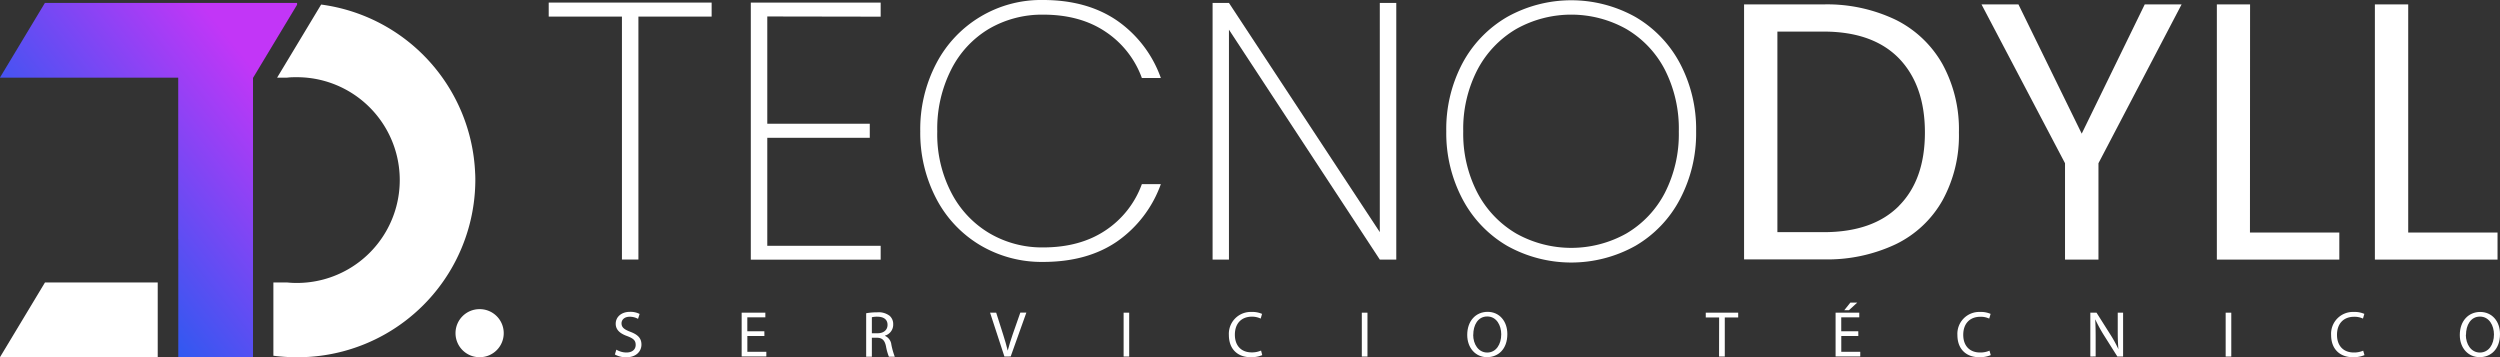 <svg xmlns="http://www.w3.org/2000/svg" xmlns:xlink="http://www.w3.org/1999/xlink" viewBox="0 0 658.59 94.12"><rect x="0" y="0" width="658.59" height="94.12" fill="#333333" stroke="none"/><defs><style>.cls-1{fill:#f02332;}.cls-2{fill:#fff;}.cls-3{fill:url(#Degradado_sin_nombre);}</style><linearGradient id="Degradado_sin_nombre" x1="9.25" y1="-24.35" x2="70.39" y2="24.51" gradientTransform="matrix(1, 0, 0, -1, 0, 47.05)" gradientUnits="userSpaceOnUse"><stop offset="0" stop-color="#0c61ef"/><stop offset="1" stop-color="#c236f7"/></linearGradient></defs><title>Recurso 3</title><g id="Capa_2" data-name="Capa 2"><g id="Capa_1-2" data-name="Capa 1"><polygon class="cls-1" points="66.69 20.46 66.65 20.54 66.65 20.46 66.69 20.46"/><polyline class="cls-1" points="46.97 94.1 46.95 94.1 46.95 82.22 46.95 74.41 46.95 62.99"/><path class="cls-2" d="M125.22,45.62v1.82c0-.61,0-1.2,0-1.82Z"/><polygon class="cls-2" points="41.55 74.41 41.55 94.1 0 94.1 0 94.09 11.85 74.41 41.55 74.41"/><path class="cls-2" d="M125.22,47.44a46.82,46.82,0,0,1-47,46.67,47.69,47.69,0,0,1-6.2-.4V74.41h3.6a24.68,24.68,0,0,0,2.59.13,27.1,27.1,0,1,0,0-54.2c-.88,0-1.74,0-2.6.12H73l5.25-8.71L84.6,1.2a46.77,46.77,0,0,1,40.57,44.42C125.21,46.22,125.22,46.83,125.22,47.44Z"/><polygon class="cls-3" points="78.26 0.77 78.26 1.25 66.69 20.46 66.65 20.46 66.65 94.1 46.97 94.1 46.97 62.99 46.95 62.99 46.95 20.46 0 20.46 0 20.42 11.83 0.77 78.26 0.77"/><path class="cls-2" d="M126.29,81.44h.08a6.32,6.32,0,0,1,6.33,6.33h0a6.32,6.32,0,0,1-6.33,6.33h-.08A6.32,6.32,0,0,1,120,87.77h0A6.32,6.32,0,0,1,126.29,81.44Z"/><path class="cls-2" d="M187.47.68V4.37H168.18v64h-4.34v-64H144.55V.68Z"/><path class="cls-2" d="M202.13,4.34V32.6h27v3.7h-27V64.75H232v3.66H197.79V.69H232v3.7Z"/><path class="cls-2" d="M246.64,16.74A31.09,31.09,0,0,1,274.75,0q11.58,0,19.49,5.4a31,31,0,0,1,11.57,15.15h-5a24.71,24.71,0,0,0-9.59-12.2q-6.7-4.5-16.45-4.49a27.71,27.71,0,0,0-14.16,3.69,26.12,26.12,0,0,0-10,10.71,34.42,34.42,0,0,0-3.7,16.35,33.27,33.27,0,0,0,3.7,16.15,26.51,26.51,0,0,0,10,10.66,27.32,27.32,0,0,0,14.16,3.76q9.75,0,16.45-4.48a24.71,24.71,0,0,0,9.59-12.2h5a31.2,31.2,0,0,1-11.57,15.14Q286.4,69,274.78,69a31.74,31.74,0,0,1-16.54-4.39,30.83,30.83,0,0,1-11.57-12.24,37.33,37.33,0,0,1-4.24-17.78A37.25,37.25,0,0,1,246.64,16.74Z"/><path class="cls-2" d="M367.83,68.38h-4.34L323.75,7.82V68.38h-4.31V.77h4.31l39.74,60.38V.77h4.34Z"/><path class="cls-2" d="M397.05,64.77a30.91,30.91,0,0,1-11.77-12.31A37.15,37.15,0,0,1,381,34.6a37.06,37.06,0,0,1,4.24-17.89A31,31,0,0,1,397.05,4.46a34.66,34.66,0,0,1,33.76,0,30.86,30.86,0,0,1,11.76,12.25,37,37,0,0,1,4.25,17.89,37.13,37.13,0,0,1-4.25,17.86,30.69,30.69,0,0,1-11.76,12.31A34.66,34.66,0,0,1,397.05,64.77Zm31.34-3.23a26.57,26.57,0,0,0,10.18-10.71,34,34,0,0,0,3.69-16.2,34.24,34.24,0,0,0-3.69-16.3A26.57,26.57,0,0,0,428.39,7.62a29.67,29.67,0,0,0-28.93,0,27,27,0,0,0-10.23,10.71,33.88,33.88,0,0,0-3.76,16.3,33.7,33.7,0,0,0,3.76,16.2,27,27,0,0,0,10.23,10.71,29.72,29.72,0,0,0,28.93,0Z"/><path class="cls-2" d="M499.43,5.23a28.89,28.89,0,0,1,12.31,11.7,35.77,35.77,0,0,1,4.31,17.94,35.5,35.5,0,0,1-4.31,17.89,28.26,28.26,0,0,1-12.31,11.57,42.2,42.2,0,0,1-19.05,4H459.45V1.16h20.93A41.81,41.81,0,0,1,499.43,5.23Zm.82,49q6.84-6.88,6.84-19.34T500.2,15.32q-6.9-7-19.82-7H468.23V61.16h12.15q13,0,19.87-6.91Z"/><path class="cls-2" d="M574.71,1.16,552.81,43V68.39H544V43L522,1.16h9.73L548.4,35.21,565,1.16Z"/><path class="cls-2" d="M592.72,61.25h23.54v7.14H584V1.16h8.75Z"/><path class="cls-2" d="M634.41,61.25h23.53v7.14H625.63V1.16h8.78Z"/><path class="cls-2" d="M162.37,92.11a5.13,5.13,0,0,0,2.67.75c1.52,0,2.42-.8,2.42-2s-.62-1.69-2.18-2.3c-1.89-.66-3.08-1.64-3.08-3.27,0-1.8,1.5-3.14,3.74-3.14a5.27,5.27,0,0,1,2.56.56L168.08,84a4.44,4.44,0,0,0-2.17-.56c-1.57,0-2.18.94-2.18,1.72,0,1.09.71,1.62,2.3,2.24,2,.75,2.95,1.69,2.95,3.39s-1.32,3.33-4,3.33a5.88,5.88,0,0,1-3-.74Z"/><path class="cls-2" d="M201.37,88.51h-4.49v4.17h5v1.23h-6.5V82.37h6.24V83.6h-4.75v3.66h4.49Z"/><path class="cls-2" d="M228.18,82.52a15.38,15.38,0,0,1,2.87-.24,4.73,4.73,0,0,1,3.34.94,2.86,2.86,0,0,1,.91,2.2,3,3,0,0,1-2.17,3v.06a2.85,2.85,0,0,1,1.69,2.33,19.41,19.41,0,0,0,.9,3.17h-1.55a14,14,0,0,1-.77-2.76c-.34-1.6-1-2.2-2.32-2.25h-1.4v5h-1.5Zm1.5,5.27h1.52c1.6,0,2.61-.88,2.61-2.2,0-1.49-1.08-2.14-2.66-2.16a6,6,0,0,0-1.47.14Z"/><path class="cls-2" d="M264.6,93.93l-3.78-11.56h1.61l1.81,5.69c.5,1.57.92,3,1.23,4.31h0c.33-1.33.81-2.79,1.32-4.31l2-5.71h1.59l-4.13,11.56Z"/><path class="cls-2" d="M297.47,82.37V93.93H296V82.37Z"/><path class="cls-2" d="M332.52,93.55a7.41,7.41,0,0,1-3.08.55c-3.26,0-5.71-2-5.71-5.85a5.76,5.76,0,0,1,6-6.07,6.28,6.28,0,0,1,2.74.51l-.36,1.24a5.22,5.22,0,0,0-2.3-.51c-2.71,0-4.5,1.72-4.5,4.76,0,2.83,1.62,4.65,4.43,4.65a6,6,0,0,0,2.47-.48Z"/><path class="cls-2" d="M360.24,82.37V93.93h-1.49V82.37Z"/><path class="cls-2" d="M397.09,88c0,4-2.42,6.09-5.37,6.09s-5.2-2.37-5.2-5.87c0-3.69,2.28-6.07,5.37-6.07S397.09,84.6,397.09,88Zm-9,.19c0,2.46,1.35,4.68,3.7,4.68s3.69-2.18,3.69-4.8c0-2.3-1.2-4.7-3.69-4.7S388.11,85.68,388.11,88.22Z"/><path class="cls-2" d="M452.88,83.64h-3.52V82.37h8.54v1.27h-3.53V93.93h-1.51Z"/><path class="cls-2" d="M489.55,88.51h-4.49v4.17h5v1.23h-6.5V82.37h6.24V83.6h-4.75v3.66h4.49Zm-.29-8.79-2.18,2h-1.23l1.6-2Z"/><path class="cls-2" d="M524.44,93.55a7.35,7.35,0,0,1-3.08.55c-3.25,0-5.71-2-5.71-5.85a5.76,5.76,0,0,1,6-6.07,6.35,6.35,0,0,1,2.75.51l-.37,1.24a5.21,5.21,0,0,0-2.33-.48c-2.71,0-4.51,1.73-4.51,4.76,0,2.83,1.63,4.65,4.44,4.65a6,6,0,0,0,2.47-.48Z"/><path class="cls-2" d="M550.67,93.93V82.37h1.63L556,88.22A31.91,31.91,0,0,1,558.07,92h0c-.14-1.54-.18-3-.18-4.75V82.37h1.41V93.93h-1.51l-3.7-5.87A39.29,39.29,0,0,1,552,84.2h-.05c.09,1.46.12,2.85.12,4.77V93.9Z"/><path class="cls-2" d="M587.8,82.37V93.93h-1.48V82.37Z"/><path class="cls-2" d="M622.89,93.55a7.41,7.41,0,0,1-3.08.55c-3.26,0-5.71-2-5.71-5.85a5.75,5.75,0,0,1,6-6.07,6.29,6.29,0,0,1,2.75.51l-.36,1.24a5.21,5.21,0,0,0-2.33-.48c-2.71,0-4.51,1.73-4.51,4.76,0,2.83,1.63,4.65,4.44,4.65a6,6,0,0,0,2.46-.48Z"/><path class="cls-2" d="M658.59,88c0,4-2.41,6.09-5.37,6.09S648,91.75,648,88.25c0-3.69,2.28-6.07,5.37-6.07S658.59,84.6,658.59,88Zm-9,.19c0,2.46,1.35,4.68,3.7,4.68S657,90.72,657,88.1c0-2.3-1.23-4.7-3.69-4.7s-3.68,2.28-3.68,4.82Z"/></g></g></svg>